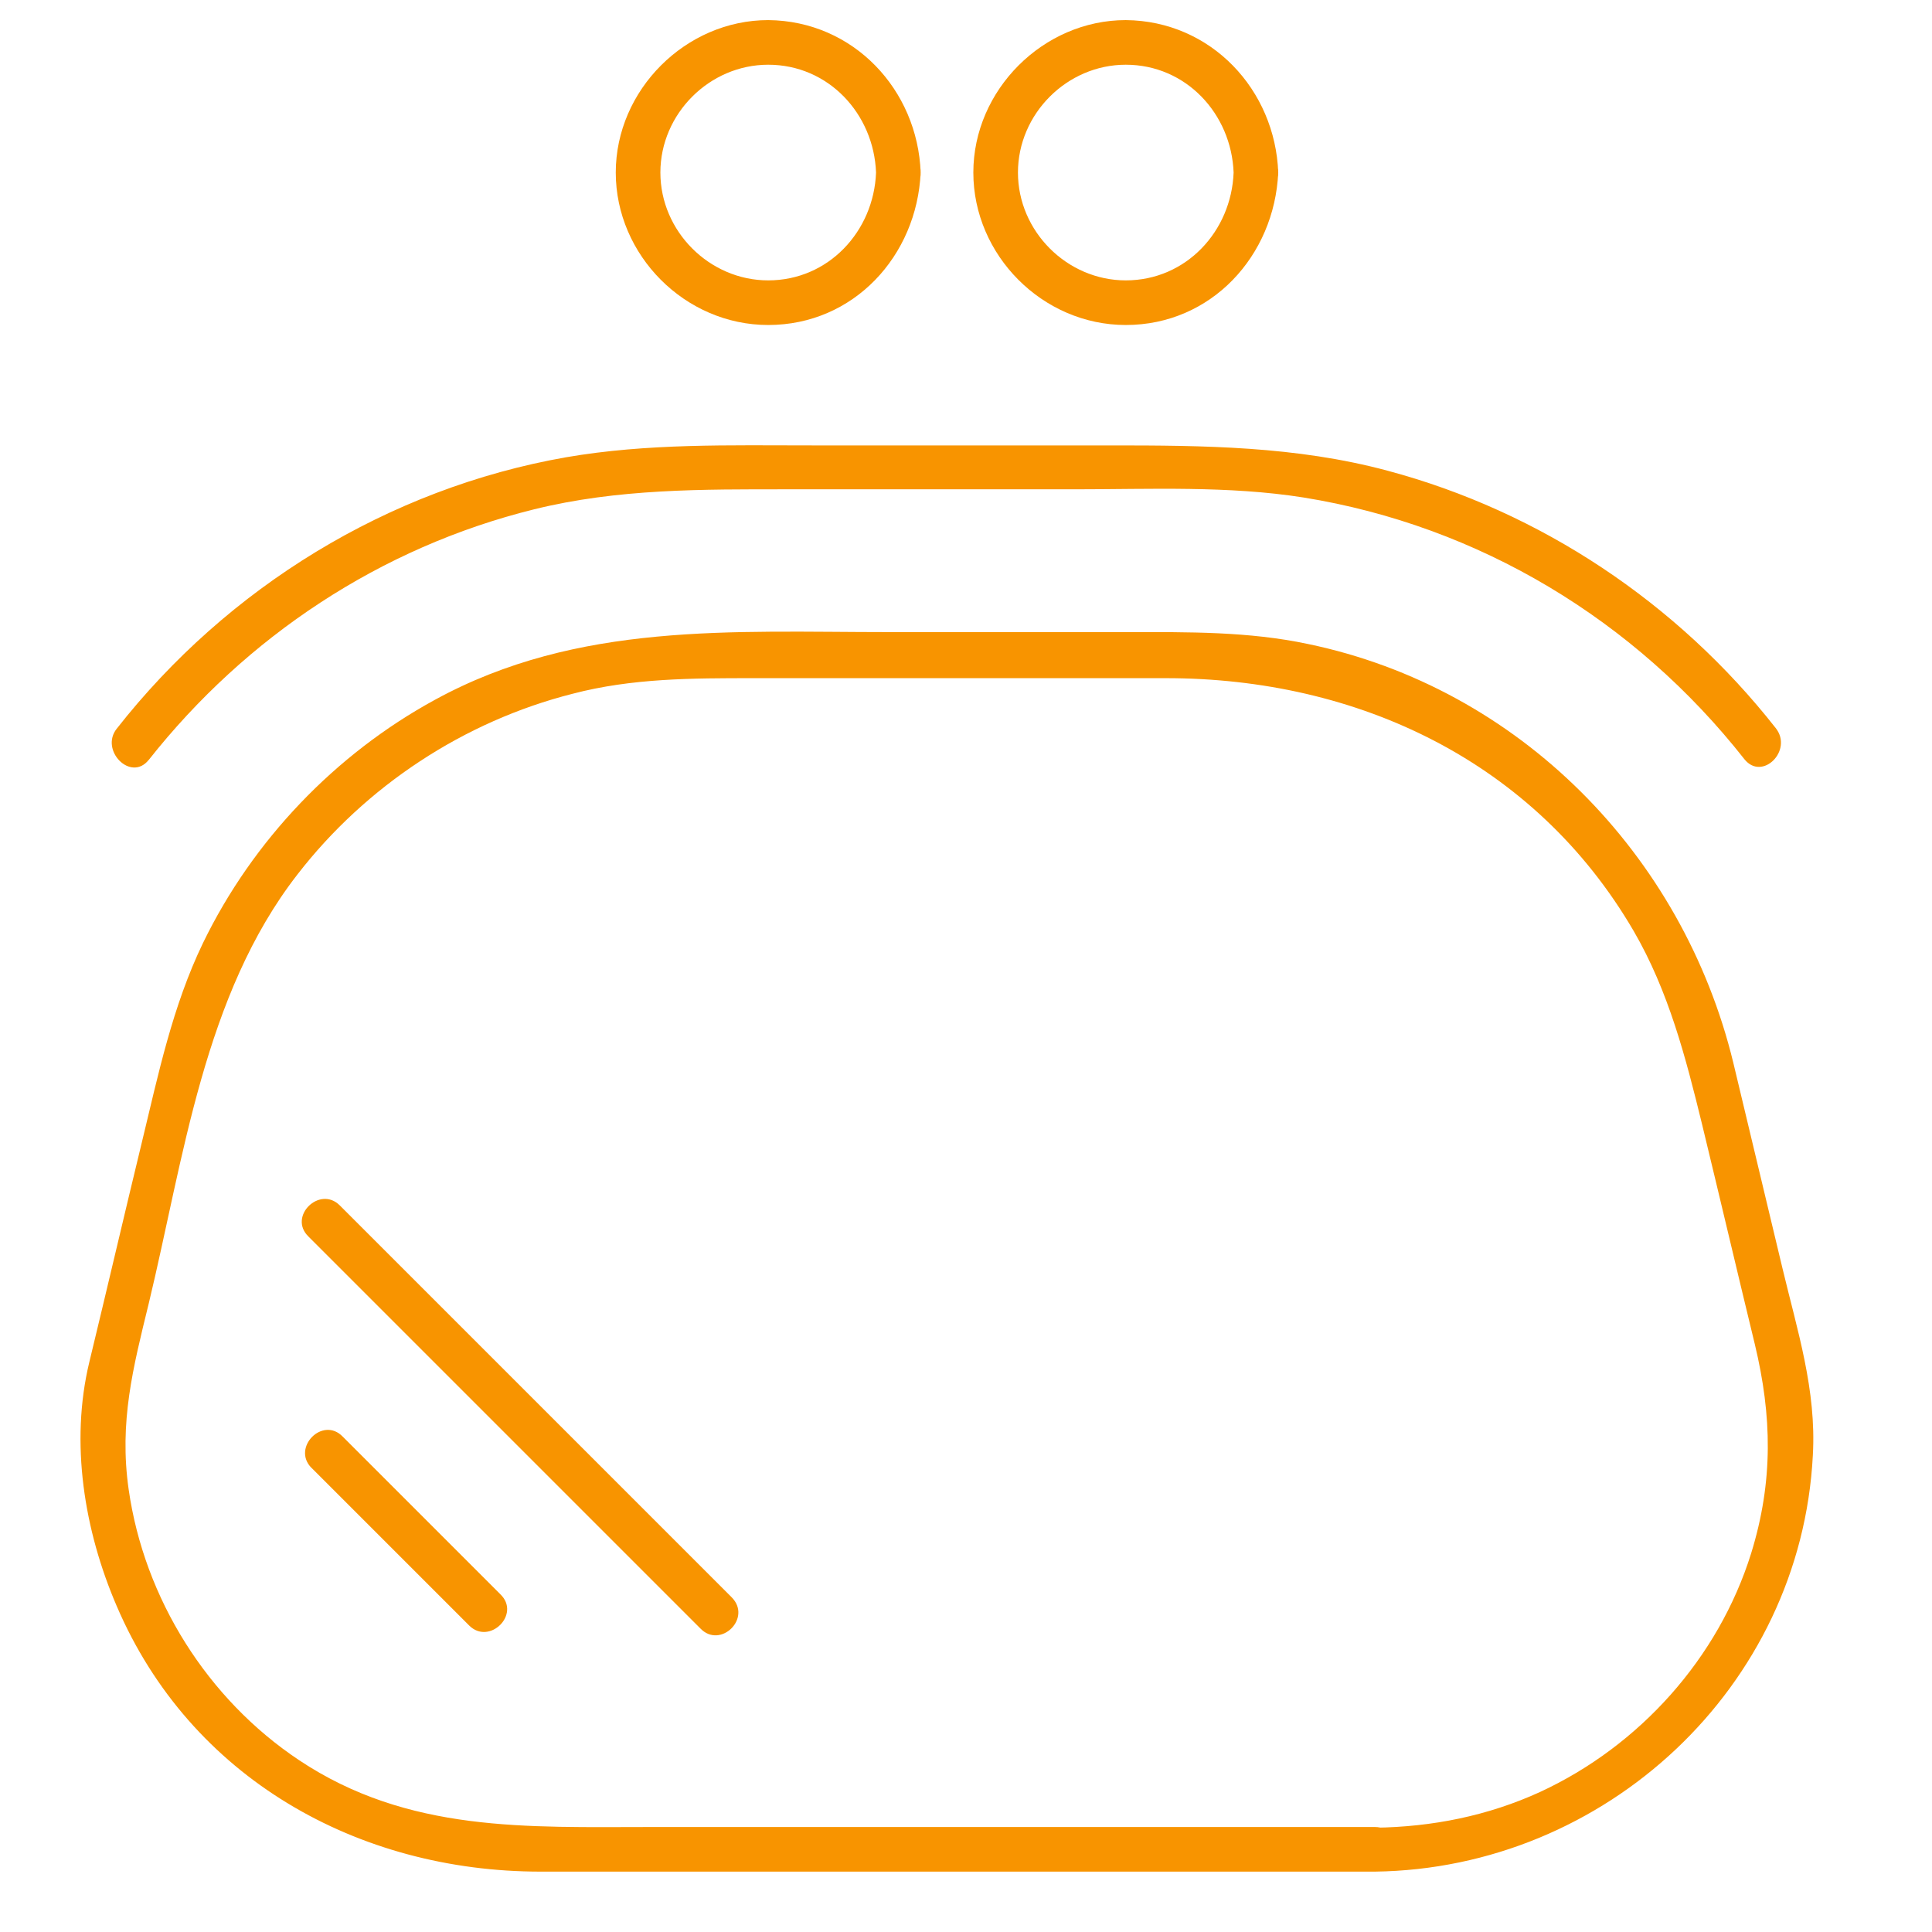 <svg fill="none" height="64" viewBox="0 0 64 64" width="64" xmlns="http://www.w3.org/2000/svg"><g fill="#f89400"><path d="m4.926 25.175c3.227-4.089 7.685-7.045 12.759-8.301 2.783-.69 5.591-.665 8.424-.665h9.483c2.513 0 5.099-.123 7.587.271 5.813.936 10.986 4.064 14.607 8.67.591.739 1.626-.296 1.034-1.035-3.251-4.138-7.784-7.168-12.858-8.523-3.03-.813-6.084-.837-9.163-.837-3.301 0-6.601 0-9.902 0-2.734 0-5.444-.074-8.153.394-5.887 1.034-11.207 4.311-14.878 8.991-.567.714.468 1.773 1.059 1.034z"/><path d="m45.545 62c7.636-.099 14.114-6.109 14.508-13.794.123-2.168-.517-4.138-1.01-6.207-.542-2.266-1.084-4.532-1.626-6.798-1.675-6.897-7.094-12.414-14.089-13.868-1.971-.419-3.966-.394-5.961-.394-2.636 0-5.296 0-7.931 0-5.173 0-10.296-.345-15.025 2.241-3.301 1.798-6.035 4.655-7.685 8.055-1.01 2.094-1.478 4.335-2.02 6.577-.591 2.438-1.158 4.877-1.749 7.316-.64 2.66-.172 5.567.911 8.079 2.439 5.69 7.981 8.793 14.04 8.793h26.898.739c.961 0 .961-1.478 0-1.478-7.981 0-15.986 0-23.967 0-4.114 0-8.055.197-11.675-2.217-3.03-2.02-5.123-5.345-5.641-8.966-.32-2.241.148-4.04.665-6.158 1.158-4.803 1.823-10.222 4.926-14.213 2.266-2.931 5.518-5.074 9.114-5.986 1.971-.517 3.966-.517 5.986-.517h13.671c6.355 0 12.217 2.759 15.493 8.375 1.158 1.995 1.724 4.187 2.266 6.404.591 2.439 1.158 4.853 1.749 7.291.567 2.365.616 4.532-.123 6.921-1.084 3.473-3.695 6.38-6.995 7.907-1.724.788-3.572 1.158-5.468 1.182-.936 0-.936 1.478 0 1.453z"/><path d="m29.02 5.716c-.074 1.946-1.576 3.572-3.572 3.572-1.946 0-3.572-1.626-3.572-3.572 0-1.946 1.626-3.572 3.572-3.572 1.995 0 3.498 1.626 3.572 3.572.025.936 1.503.961 1.478 0-.099-2.734-2.217-5.025-5.05-5.05-2.734 0-5.05 2.315-5.05 5.05 0 2.734 2.291 5.05 5.05 5.05 2.833 0 4.926-2.291 5.05-5.05.025-.961-1.453-.961-1.478 0z"/><path d="m40.865 5.716c-.074 1.946-1.576 3.572-3.572 3.572-1.946 0-3.572-1.626-3.572-3.572 0-1.946 1.626-3.572 3.572-3.572 1.995 0 3.498 1.626 3.572 3.572.025.936 1.503.961 1.478 0-.099-2.734-2.217-5.025-5.05-5.05-2.734 0-5.05 2.315-5.05 5.05 0 2.734 2.291 5.05 5.05 5.05 2.833 0 4.926-2.291 5.05-5.05.025-.961-1.453-.961-1.478 0z"/><path d="m10.32 48.625c1.749 1.749 3.498 3.498 5.222 5.222.665.665 1.724-.369 1.034-1.034-1.749-1.749-3.498-3.498-5.222-5.222-.665-.69-1.7.369-1.035 1.035z"/><path d="m24.236 52.911c-4.335-4.335-8.646-8.646-12.981-12.981-.665-.665-1.724.369-1.035 1.034l12.981 12.981c.665.69 1.724-.345 1.034-1.035z"/></g></svg>